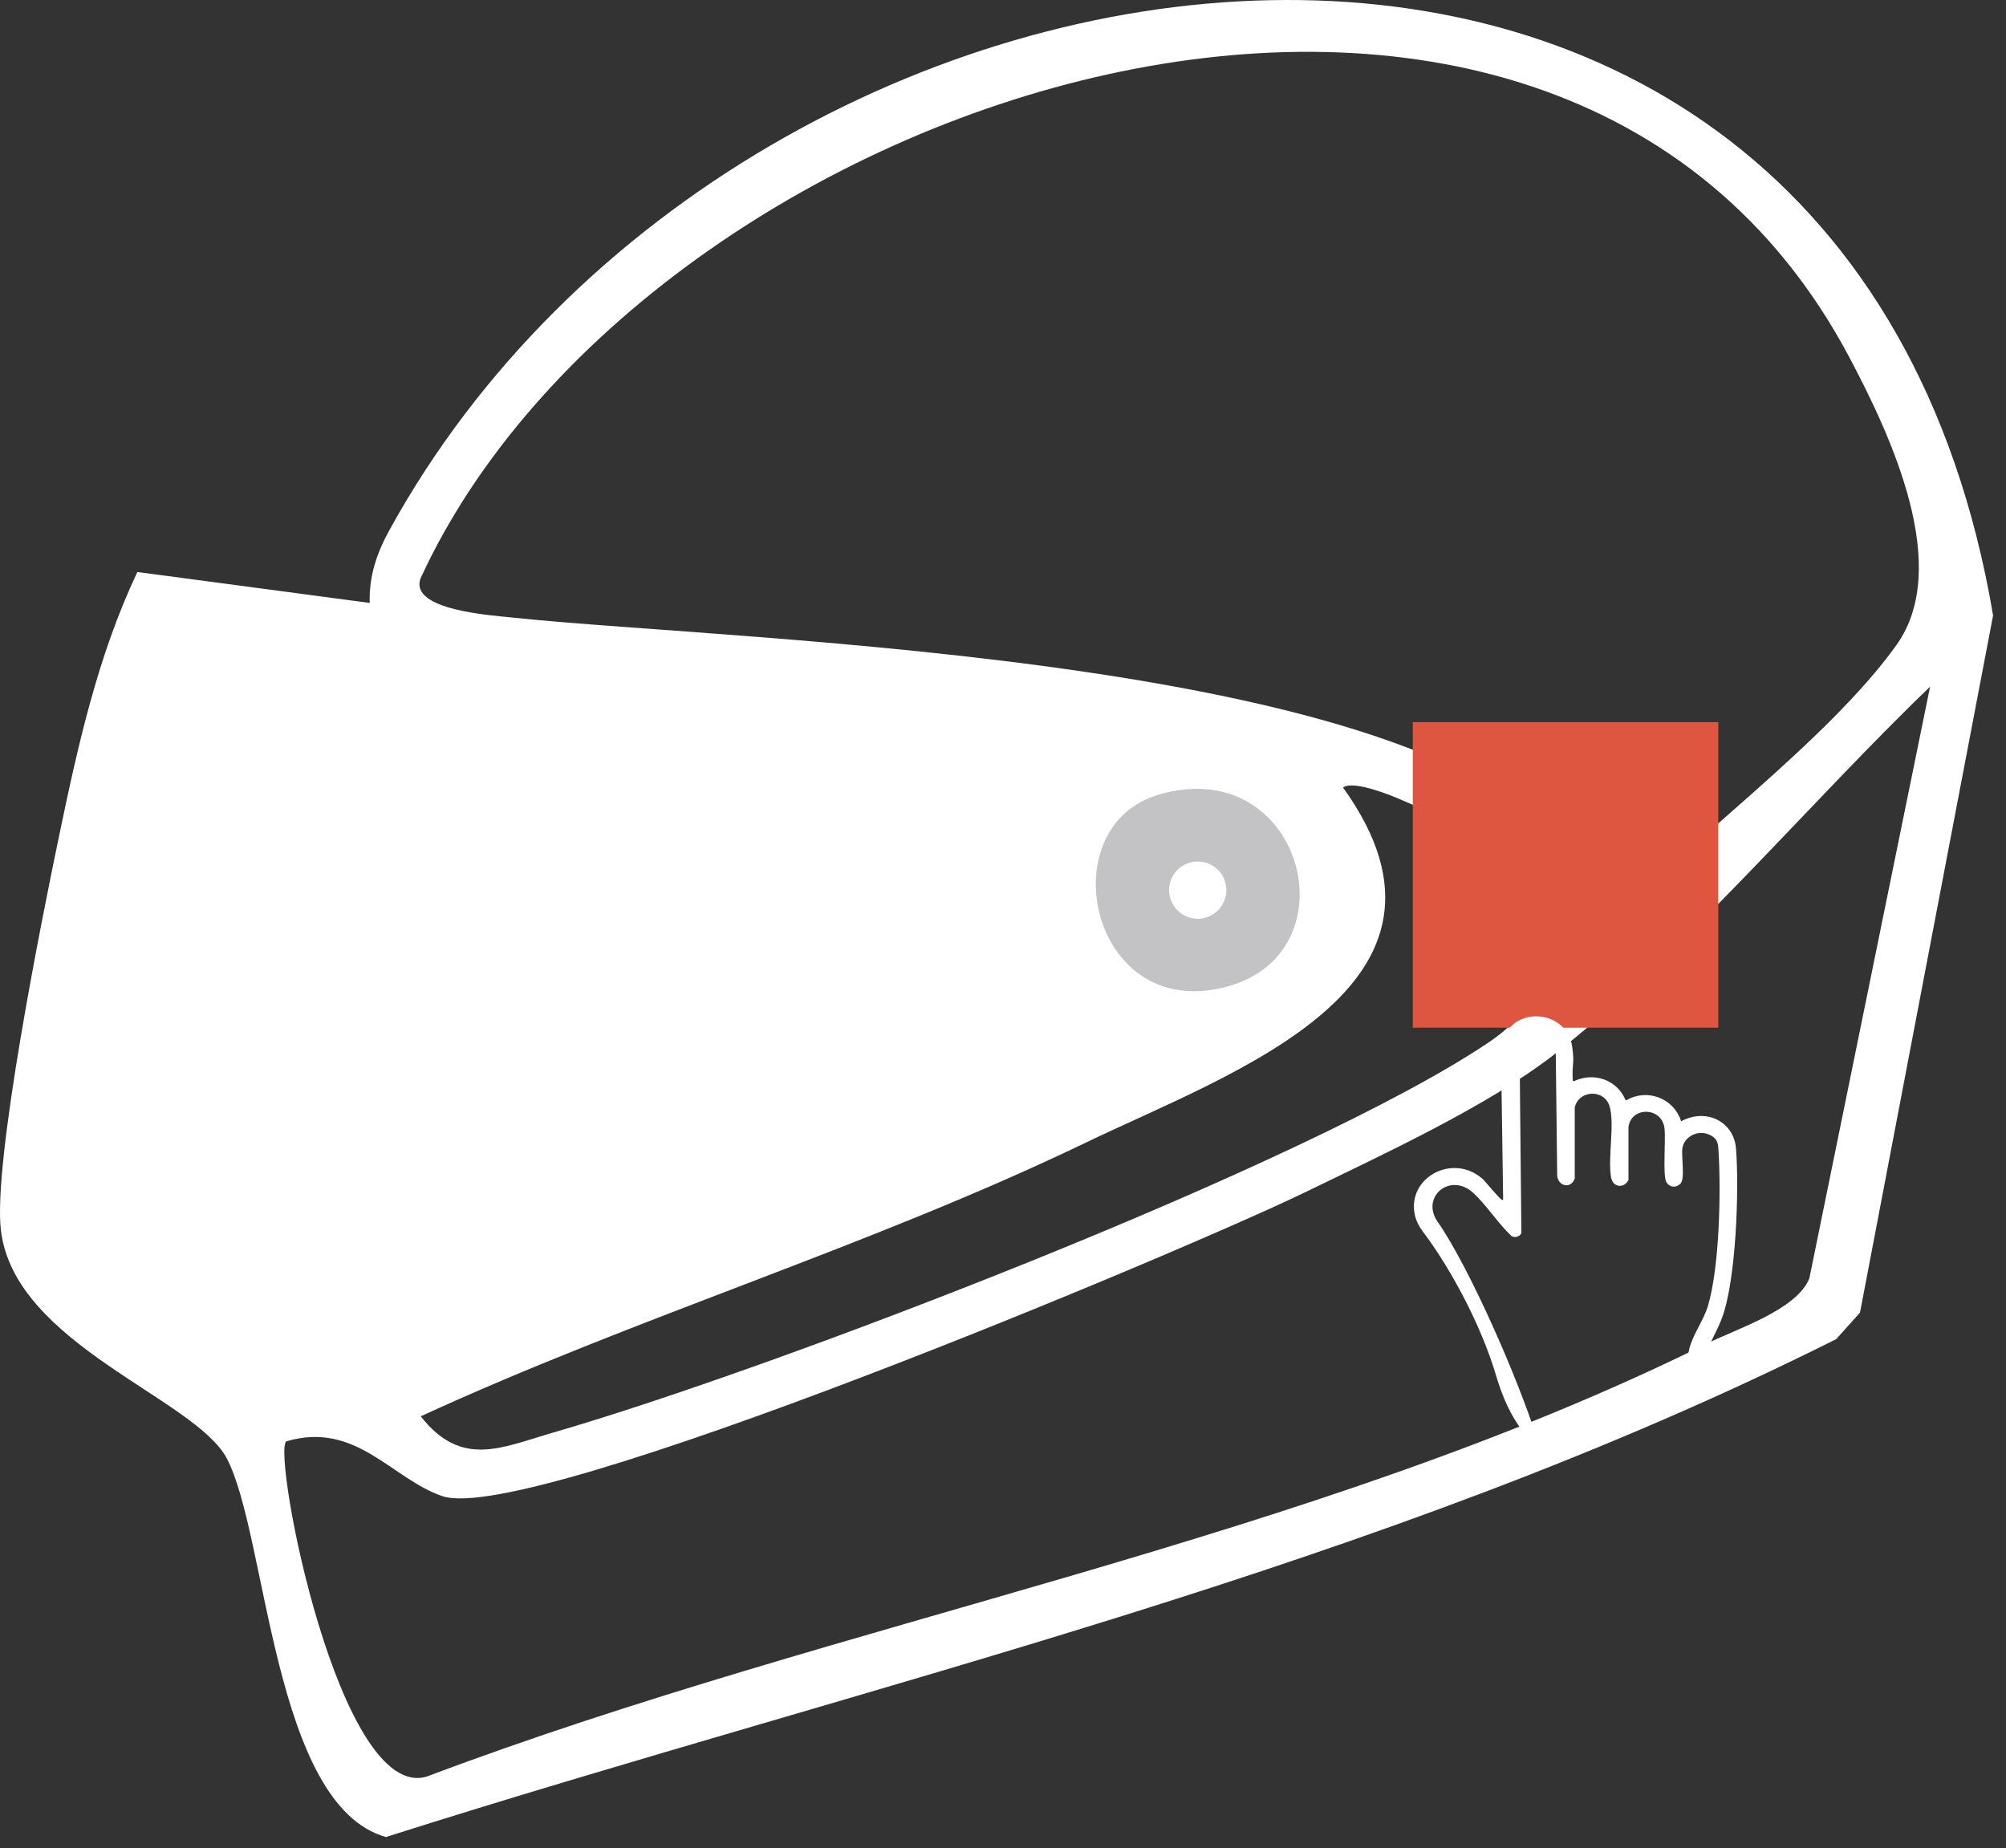 <?xml version="1.0" encoding="UTF-8"?> <svg xmlns="http://www.w3.org/2000/svg" width="89" height="82" viewBox="0 0 89 82" fill="none"><rect x="0" y="0" width="89" height="82" fill="#333333" stroke="none"/><path d="M6.102 25.378L16.404 26.749C16.367 25.573 16.712 24.546 17.273 23.527C33.136 -5.336 81.833 -11.585 88.427 27.303L82.522 58.234L81.466 59.411C61.152 69.594 38.703 74.636 17.124 81.5C12.103 80.091 11.864 68.133 10.065 64.708C8.664 62.033 0.639 59.651 0.04 54.578C-0.32 51.573 1.861 40.738 2.61 37.142C3.442 33.14 4.333 29.094 6.094 25.378H6.102ZM70.758 41.63C74.512 37.621 81.069 32.923 84.141 28.615C86.606 25.16 83.931 19.398 82.043 15.839C68.863 -9.007 28.64 3.97 18.66 25.655C18.135 27.086 21.867 27.303 22.833 27.408C32.941 28.472 64.472 29.079 69.912 38.378C70.504 39.382 70.766 40.476 70.758 41.63ZM12.695 63.952C12.081 64.551 15.048 79.986 18.937 78.817C37.355 71.864 58.11 68.335 75.719 59.613C77.082 58.939 79.705 58.114 80.274 56.721L85.632 30.465C80.409 35.471 74.542 42.462 68.893 46.83C65.955 49.1 61.272 51.258 57.863 52.914C52.431 55.544 23.523 67.691 19.634 66.379C17.386 65.622 15.797 63.03 12.71 63.944L12.695 63.952ZM66.794 38.138C65.985 37.247 60.478 34.287 59.586 34.939C65.94 43.773 54.603 47.594 48.182 50.689C38.621 55.29 28.311 58.399 18.667 62.835C20.481 65.143 22.249 64.221 24.572 63.547C34.29 60.737 58.05 51.641 66.06 46.238C69.2 44.118 69.432 41.023 66.802 38.138H66.794Z" fill="white"></path><path d="M51.389 35.261C46.474 36.73 48.437 45.564 54.589 43.728C60.089 42.087 57.706 33.38 51.389 35.261ZM53.143 40.761C52.438 40.761 51.869 40.191 51.869 39.487C51.869 38.783 52.438 38.221 53.143 38.221C53.847 38.221 54.409 38.79 54.409 39.487C54.409 40.184 53.84 40.761 53.143 40.761Z" fill="#C3C3C5"></path><path d="M76.235 32.039H62.681V45.594H76.235V32.039Z" fill="#DE5540"></path><path d="M69.844 47.962C70.721 47.549 71.74 47.909 72.115 48.793C72.122 48.816 72.145 48.823 72.167 48.808C73.089 48.276 74.243 48.726 74.573 49.707C74.573 49.73 74.603 49.737 74.618 49.73C75.704 49.16 76.933 49.752 77.023 50.974C77.165 52.824 77.023 56.796 76.401 58.467C76.124 59.216 75.741 59.666 75.606 60.52C75.532 60.992 75.636 60.917 75.337 61.284C75.052 61.629 74.715 62.078 74.295 62.078C72.302 62.108 70.279 63.877 68.286 63.907C67.851 63.839 67.574 63.539 67.327 63.172C66.885 62.505 66.593 61.756 66.368 60.999C65.708 58.774 64.345 56.249 63.138 54.653C62.966 54.428 62.831 54.166 62.771 53.896C62.419 52.262 64.434 51.131 65.776 52.3C65.881 52.39 66.45 53.102 66.638 53.236C66.66 53.252 66.69 53.236 66.69 53.207L66.593 46.568C66.78 44.56 69.507 44.672 69.754 46.448C69.867 47.257 69.74 47.1 69.777 47.931C69.777 47.954 69.807 47.969 69.829 47.962H69.844ZM68.383 63.277C68.436 63.352 68.586 63.389 68.683 63.389C70.481 63.247 72.594 61.726 74.363 61.569C74.573 61.546 74.745 61.396 74.782 61.194C74.857 60.745 74.842 60.265 74.955 59.815C75.135 59.148 75.584 58.587 75.779 57.927C76.281 56.226 76.356 52.974 76.251 51.161C76.228 50.794 76.251 50.532 75.846 50.344C75.352 50.112 74.745 50.404 74.647 50.914C74.58 51.266 74.775 52.285 74.558 52.51C74.363 52.712 74.07 52.69 73.928 52.435C73.763 52.142 73.913 50.524 73.846 50.037C73.718 49.1 72.37 49.085 72.25 50V52.352C72.047 52.742 71.553 52.682 71.478 52.233C71.328 51.356 71.643 49.902 71.418 49.1C71.193 48.299 70.047 48.351 69.867 49.13V52.277C69.702 52.772 69.118 52.63 69.088 52.143L69.02 46.358C68.84 45.331 67.394 45.451 67.417 46.5L67.499 54.705C67.432 54.862 67.199 54.937 67.057 54.833C66.458 54.271 65.956 53.469 65.364 52.922C64.337 51.985 63.018 53.109 63.783 54.203C65.199 56.234 67.364 61.202 68.159 63.727C68.226 63.944 68.376 63.217 68.406 63.27L68.383 63.277Z" fill="white"></path></svg> 
